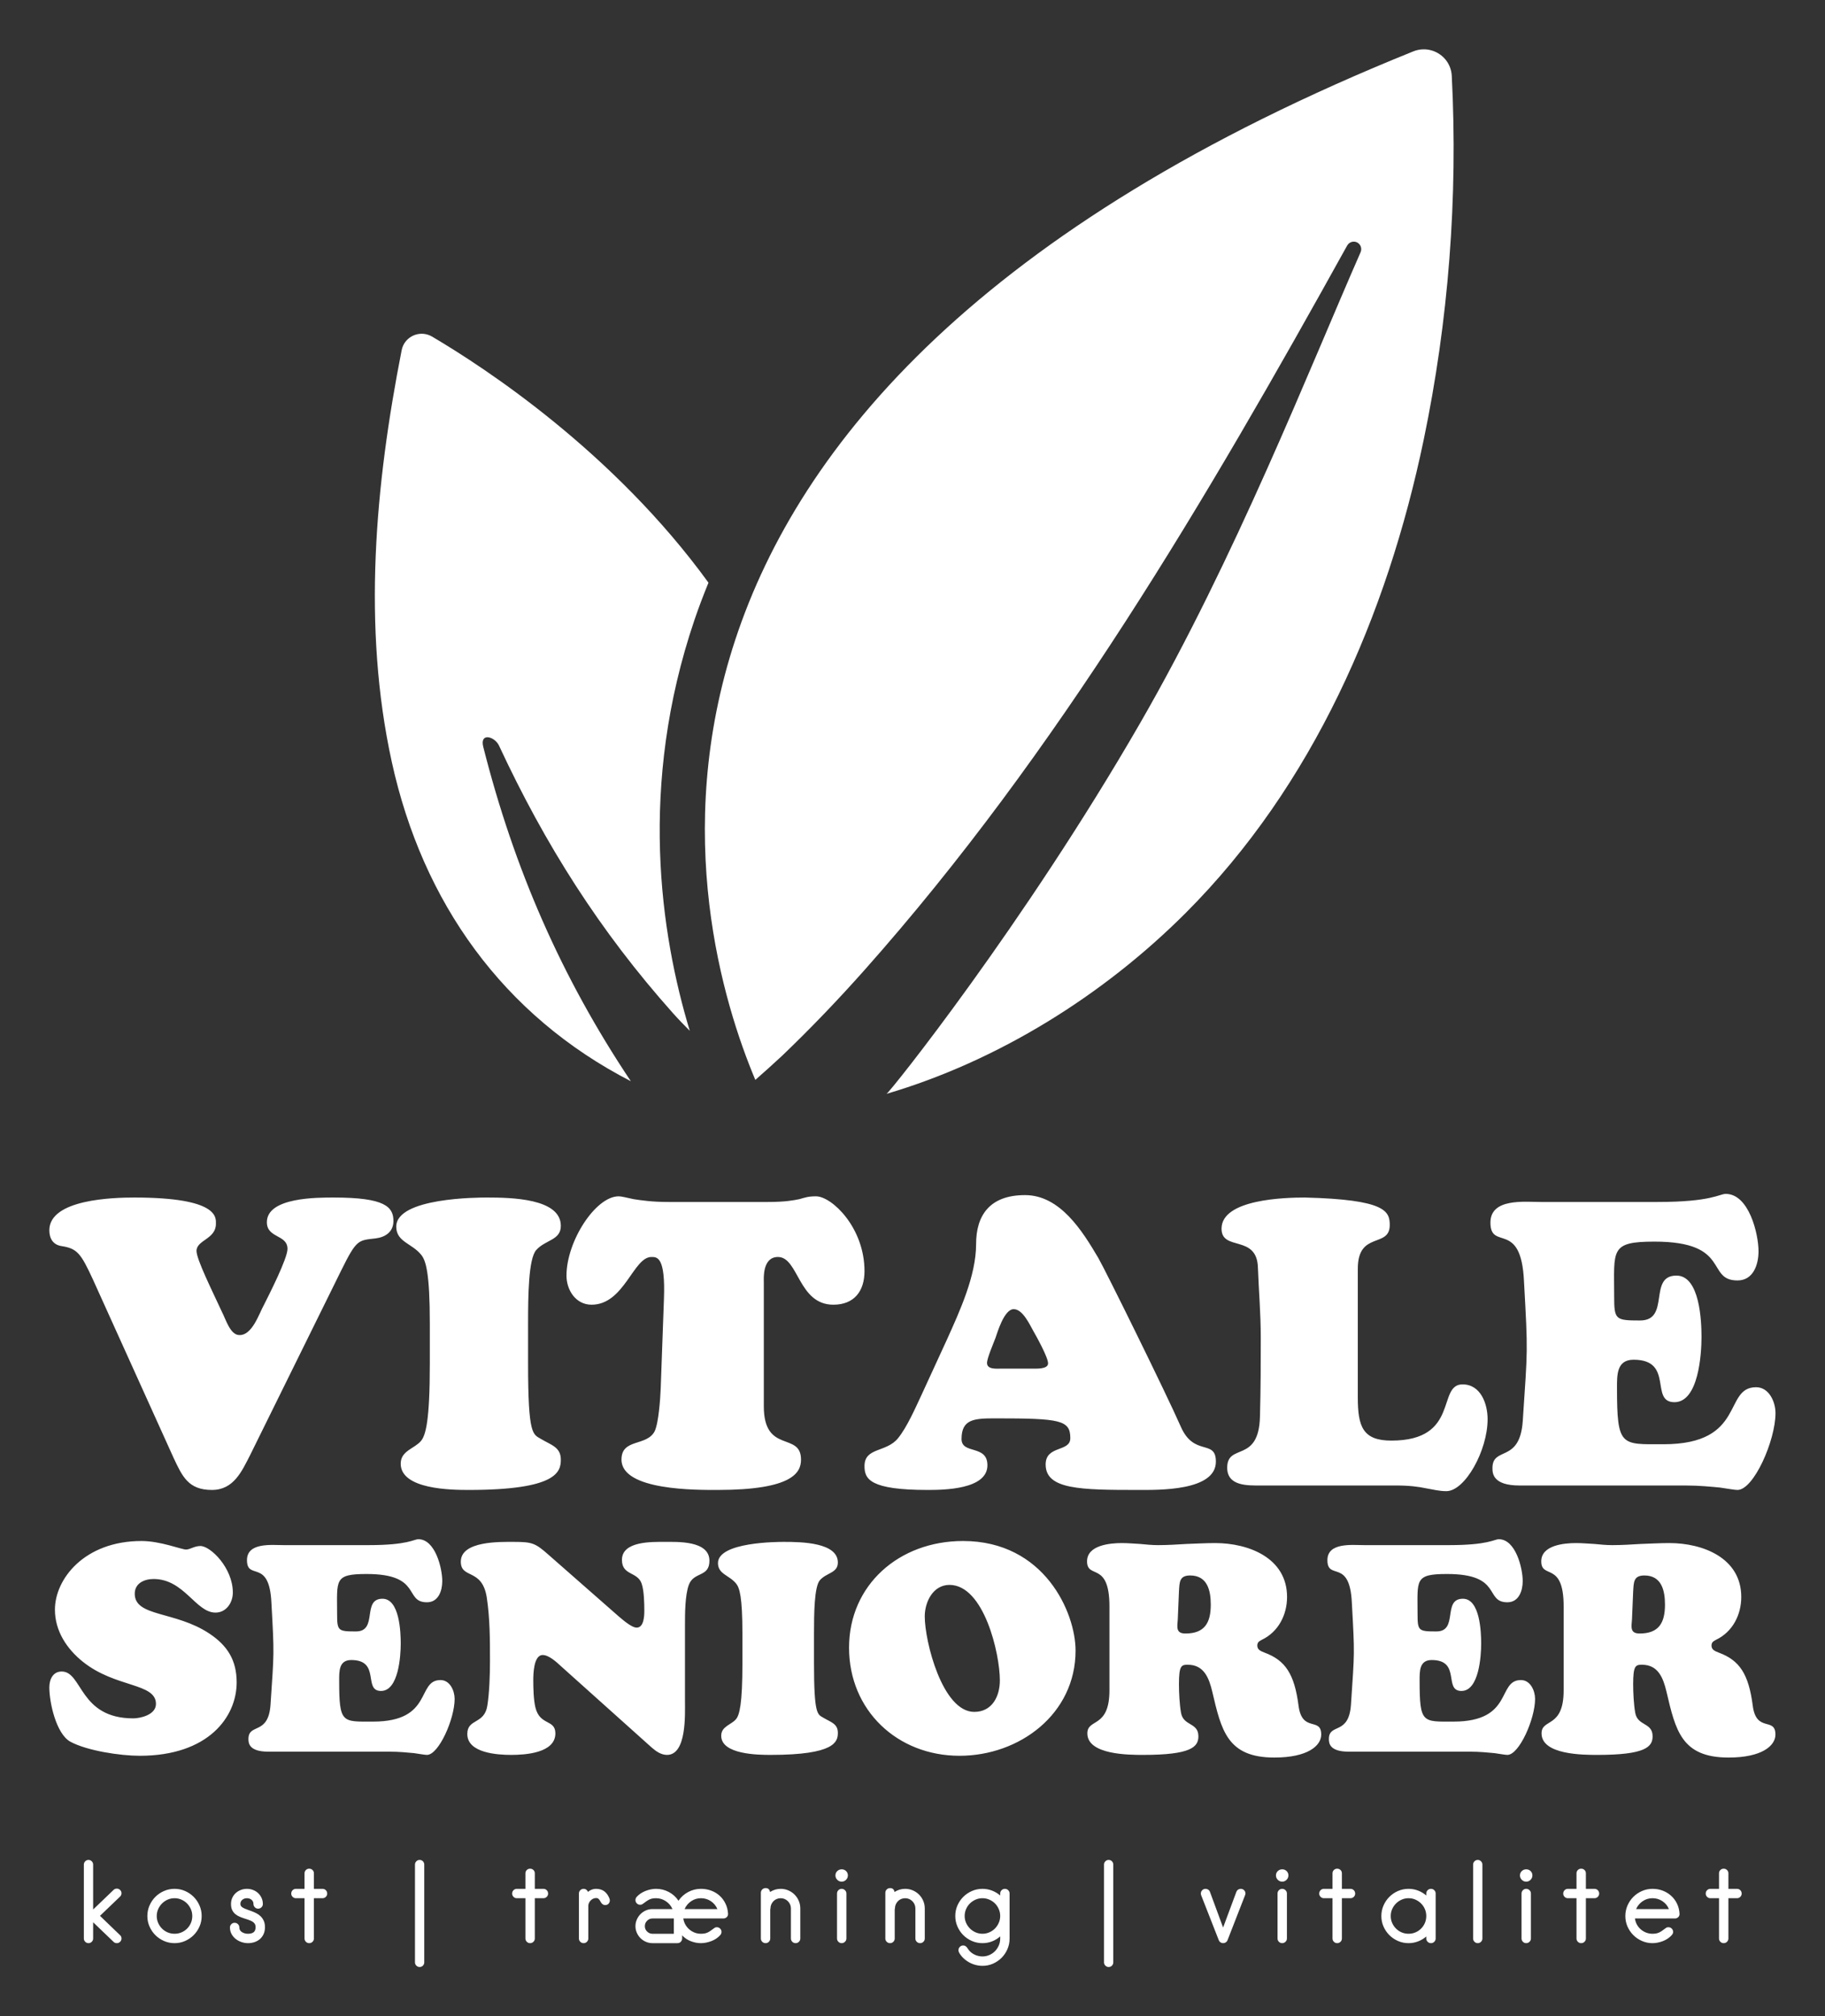 
        <svg xmlns="http://www.w3.org/2000/svg" xmlns:xlink="http://www.w3.org/1999/xlink" version="1.1" width="2855.722" height="3154.363" viewBox="0 0 2855.722 3154.363">
			
			<rect x="0" y="0" width="2855.722" height="3154.363" fill="#333333" stroke="none"/>
			
			<g transform="scale(7.718) translate(10, 10)">
				<defs id="SvgjsDefs1060"/><g id="SvgjsG1061" featureKey="ggLddZ-0" transform="matrix(2.432,0,0,2.432,53.838,-14.594)" fill="#fff"><title xmlns="http://www.w3.org/2000/svg">eco3</title><desc xmlns="http://www.w3.org/2000/svg">Created with Sketch.</desc><g xmlns="http://www.w3.org/2000/svg" stroke="none" stroke-width="1" fill-rule="evenodd" xmlns:sketch="http://www.bohemiancoding.com/sketch/ns" sketch:type="MSPage"><path d="M32.813,50.453 C24.919,39.577 14.21,32.557 9.769,29.942 C9.654,29.875 9.536,29.822 9.416,29.785 C8.481,29.487 7.439,30.054 7.236,31.073 C5.03,42.282 3.944,54.115 6.41,65.381 C8.98,77.115 15.701,86.527 26.34,92.003 C20.524,83.303 16.6,74.26 14.036,64.131 C13.73,62.919 14.991,63.266 15.349,64.029 C19.199,72.304 23.773,79.519 29.86,86.34 C30.313,86.846 30.783,87.33 31.254,87.803 C28.813,79.749 26.951,67.366 31.649,53.546 C32.003,52.505 32.396,51.475 32.813,50.453 L32.813,50.453 Z M47.655,93.057 C56.968,90.315 65.741,84.84 72.599,77.977 C83.213,67.358 89.389,53.14 92.433,38.565 C94.506,28.634 95.3,18.349 94.778,8.212 C94.725,7.183 94.034,6.389 93.153,6.11 C92.658,5.952 92.103,5.957 91.566,6.173 C19.343,35.285 31.376,79.19 36.719,91.894 C37.396,91.307 38.141,90.628 38.96,89.874 C41.35,87.586 43.64,85.193 45.839,82.718 C61.945,64.59 74.33,43.513 86.053,22.364 C86.228,22.047 86.608,21.939 86.909,22.106 C87.194,22.266 87.306,22.618 87.176,22.912 C82.916,32.608 76.739,48.392 68.783,62.183 C59.126,78.919 47.894,92.986 47.655,93.057 L47.655,93.057 Z" sketch:type="MSShapeGroup"/></g></g><g id="SvgjsG1062" featureKey="nN0dxP-0" transform="matrix(4.099,0,0,4.099,0,209.126)" fill="#fff"><path d="M14.44 9.36 l-4.5 9.12 c-0.42 0.82 -0.82 1.74 -1.9 1.74 c-1.16 0 -1.46 -0.66 -1.9 -1.6 l-3.98 -8.8 c-0.6 -1.3 -0.78 -1.54 -1.56 -1.66 c-0.4 -0.06 -0.6 -0.36 -0.6 -0.78 c0 -1.54 3.18 -1.62 4.2 -1.62 c4.2 0 4.04 1 4.04 1.3 c0 0.76 -0.96 0.8 -0.96 1.34 c0 0.42 0.78 1.98 1.26 3.02 c0.18 0.34 0.4 1.12 0.84 1.14 c0.66 0.04 1 -1.08 1.24 -1.5 c0.24 -0.48 1.16 -2.28 1.16 -2.76 c0 -0.72 -1.02 -0.52 -1.02 -1.32 c0 -1.24 2.52 -1.22 3.32 -1.22 c2.52 0 2.94 0.46 2.94 1.16 c0 0.54 -0.4 0.8 -0.88 0.86 c-0.86 0.1 -0.94 0.04 -1.7 1.58 z M18.82 13.98 l0 -1.98 c0 -2.54 -0.2 -3.12 -0.42 -3.4 c-0.46 -0.58 -1.24 -0.64 -1.24 -1.4 c0 -1.44 4.08 -1.44 4.48 -1.44 c1.2 0 3.66 0.04 3.66 1.4 c0 0.72 -0.76 0.68 -1.22 1.2 c-0.38 0.44 -0.4 2.24 -0.4 3.64 l0 1.98 c0 3.56 0.24 3.48 0.64 3.72 c0.5 0.3 0.98 0.4 0.98 1.02 c0 0.6 -0.18 1.5 -4.56 1.5 c-0.84 0 -3.36 -0.02 -3.36 -1.3 c0 -0.64 0.68 -0.74 1 -1.12 c0.24 -0.28 0.44 -1.02 0.44 -3.82 z M30.62 5.98 l4.92 0 c0.86 0 1.26 -0.08 1.56 -0.14 c0.28 -0.08 0.44 -0.14 0.82 -0.14 c0.78 0 2.4 1.54 2.4 3.7 c0 1 -0.52 1.66 -1.54 1.66 c-1.74 0 -1.72 -2.36 -2.74 -2.36 c-0.78 0 -0.7 1.08 -0.7 1.24 l0 6.14 c0 2.38 1.84 1.24 1.84 2.64 c0 0.62 -0.38 1.5 -4.12 1.5 c-1.02 0 -4.76 0.04 -4.76 -1.5 c0 -1.06 1.24 -0.64 1.64 -1.4 c0.2 -0.42 0.28 -1.62 0.3 -2.12 l0.16 -4.42 c0.08 -2.1 -0.34 -2.08 -0.62 -2.08 c-0.9 0 -1.34 2.36 -2.96 2.36 c-0.78 0 -1.24 -0.72 -1.24 -1.44 c0 -1.7 1.44 -3.92 2.58 -3.92 c0.14 0 0.36 0.06 0.74 0.14 c0.38 0.06 0.92 0.14 1.72 0.14 z M47.1 14.22 l1.5 0 c0.2 0 0.8 0.04 0.8 -0.26 s-0.58 -1.34 -0.74 -1.62 c-0.18 -0.32 -0.52 -1.06 -0.96 -1.06 c-0.48 0 -0.82 1.2 -0.9 1.42 s-0.42 1 -0.42 1.24 c0 0.34 0.5 0.28 0.72 0.28 z M43.14 15.52 l1.26 -2.74 c0.62 -1.38 1.44 -3.14 1.44 -4.72 c0 -1.38 0.64 -2.42 2.42 -2.42 c1.74 0 2.84 1.78 3.62 3.1 c0.34 0.58 3.36 6.7 4.08 8.34 c0.66 1.52 1.74 0.6 1.74 1.74 c0 1.46 -2.84 1.4 -3.84 1.4 c-2.86 0 -4.58 -0.02 -4.58 -1.26 c0 -0.96 1.22 -0.6 1.22 -1.3 c0 -0.9 -0.5 -0.98 -3.72 -0.98 c-1.04 0 -1.66 0.04 -1.66 1.02 c0 0.78 1.28 0.26 1.28 1.3 c0 1.2 -2.16 1.22 -2.96 1.22 c-2.86 0 -3.12 -0.54 -3.12 -1.18 c0 -0.94 1.08 -0.66 1.66 -1.38 c0.44 -0.54 0.86 -1.5 1.16 -2.14 z M66.6 20 l-6.68 0 c-0.64 0 -1.66 0.04 -1.66 -0.88 c0 -1.24 1.56 -0.2 1.62 -2.52 c0.04 -1.46 0.04 -2.74 0.04 -3.92 c0 -1.2 -0.1 -2.32 -0.14 -3.44 c-0.04 -1.68 -1.8 -0.8 -1.8 -1.94 c0 -1.46 3.14 -1.54 4.12 -1.54 c4 0.1 4.2 0.68 4.2 1.36 c0 1.16 -1.58 0.28 -1.58 2.16 l0 6.36 c0 1.44 0.24 2.14 1.66 2.14 c3.4 0 2.24 -2.78 3.52 -2.78 c0.9 0 1.24 0.96 1.24 1.72 c0 1.56 -1.12 3.56 -2.04 3.56 c-0.36 0 -0.64 -0.08 -1 -0.14 c-0.38 -0.08 -0.82 -0.14 -1.5 -0.14 z M73.78 5.98 l5.76 0 c2.68 0 3.06 -0.4 3.38 -0.4 c1.14 0 1.62 1.96 1.62 2.84 c0 0.66 -0.26 1.44 -1.04 1.44 c-1.58 0 -0.3 -1.92 -4.1 -1.92 c-2.22 0 -2 0.4 -2 2.7 c0 1.16 0.06 1.2 1.28 1.2 c1.52 0 0.38 -2.22 1.8 -2.22 c1.16 0 1.24 2.26 1.24 3.04 c0 0.82 -0.14 3.22 -1.34 3.22 c-1.24 0 0 -2.1 -2.02 -2.1 c-0.84 0 -0.82 0.76 -0.82 1.4 c0 2.92 0.2 2.78 2.3 2.78 c4.1 0 2.94 -2.82 4.58 -2.82 c0.64 0 0.96 0.72 0.96 1.28 c0 1.36 -1.08 3.8 -1.88 3.8 c-0.14 0 -0.46 -0.06 -0.88 -0.12 c-0.44 -0.04 -1 -0.1 -1.68 -0.1 l-8.22 0 c-1.32 0 -1.34 -0.6 -1.34 -0.86 c0 -1.1 1.36 -0.22 1.5 -2.34 c0.24 -3.64 0.26 -3.28 0.06 -6.9 c-0.14 -3.06 -1.66 -1.48 -1.66 -2.9 c0 -1.22 1.68 -1.02 2.5 -1.02 z"/></g><g id="SvgjsG1063" featureKey="nN0dxP-1" transform="matrix(2.986,0,0,2.986,-1.254,285.336)" fill="#fff"><path d="M2.7 13.9 c-1.1 -0.88 -1.9 -2.1 -1.9 -3.54 c0 -2.08 2 -4.66 5.88 -4.66 c1.28 0 2.72 0.58 3.02 0.58 c0.28 0 0.56 -0.24 0.98 -0.24 c0.68 0 2.2 1.48 2.2 3.16 c0 0.68 -0.44 1.36 -1.18 1.36 c-1.34 0 -2.12 -2.28 -4.2 -2.28 c-0.62 0 -1.28 0.28 -1.28 1 c0 1.58 2.74 1.16 5.06 2.7 c1.24 0.82 1.86 1.82 1.86 3.32 c0 2.34 -1.92 4.98 -6.58 4.98 c-1.32 0 -3.58 -0.34 -4.72 -0.96 c-0.96 -0.54 -1.42 -2.66 -1.42 -3.68 c0 -0.54 0.24 -1.08 0.84 -1.08 c1.42 0 1.18 3.18 4.86 3.18 c0.44 0 1.54 -0.22 1.54 -0.98 c0 -1.44 -2.74 -1.08 -4.96 -2.86 z M16.34 5.98 l5.76 0 c2.68 0 3.06 -0.4 3.38 -0.4 c1.14 0 1.62 1.96 1.62 2.84 c0 0.66 -0.26 1.44 -1.04 1.44 c-1.58 0 -0.3 -1.92 -4.1 -1.92 c-2.22 0 -2 0.4 -2 2.7 c0 1.16 0.06 1.2 1.28 1.2 c1.52 0 0.38 -2.22 1.8 -2.22 c1.16 0 1.24 2.26 1.24 3.04 c0 0.82 -0.14 3.22 -1.34 3.22 c-1.24 0 0 -2.1 -2.02 -2.1 c-0.84 0 -0.82 0.76 -0.82 1.4 c0 2.92 0.2 2.78 2.3 2.78 c4.1 0 2.94 -2.82 4.58 -2.82 c0.64 0 0.96 0.72 0.96 1.28 c0 1.36 -1.08 3.8 -1.88 3.8 c-0.14 0 -0.46 -0.06 -0.88 -0.12 c-0.44 -0.04 -1 -0.1 -1.68 -0.1 l-8.22 0 c-1.32 0 -1.34 -0.6 -1.34 -0.86 c0 -1.1 1.36 -0.22 1.5 -2.34 c0.24 -3.64 0.26 -3.28 0.06 -6.9 c-0.14 -3.06 -1.66 -1.48 -1.66 -2.9 c0 -1.22 1.68 -1.02 2.5 -1.02 z M34.32 6.64 l4.74 4.16 c0.24 0.2 0.88 0.78 1.24 0.78 c0.5 0 0.52 -0.82 0.52 -1.16 c0 -0.5 -0.02 -1.36 -0.18 -1.82 c-0.28 -0.84 -1.34 -0.54 -1.34 -1.62 c0 -1.28 2.04 -1.22 2.88 -1.22 c0.88 0 3.06 -0.1 3.06 1.28 c0 1.14 -1.06 0.72 -1.4 1.64 c-0.26 0.72 -0.26 1.96 -0.26 2.72 l0 5.18 c0 0.9 0.12 3.64 -1.22 3.64 c-0.4 0 -0.74 -0.24 -1.04 -0.5 l-6.18 -5.54 c-0.28 -0.26 -0.8 -0.74 -1.22 -0.74 c-0.62 0 -0.64 1.3 -0.64 1.72 c0 0.56 0.02 1.3 0.14 1.82 c0.3 1.28 1.36 0.8 1.36 1.78 c0 1.34 -2.06 1.46 -3 1.46 c-0.92 0 -2.98 -0.12 -2.98 -1.42 c0 -1.06 1.16 -0.64 1.36 -1.92 c0.14 -0.86 0.18 -2.12 0.18 -3.02 c0 -1.44 0 -2.9 -0.22 -4.34 c-0.32 -2 -1.76 -1.22 -1.76 -2.42 c0 -1.42 2.7 -1.34 3.6 -1.34 c1.24 0 1.46 0.08 2.36 0.88 z M47.48 13.98 l0 -1.98 c0 -2.54 -0.2 -3.12 -0.42 -3.4 c-0.46 -0.58 -1.24 -0.64 -1.24 -1.4 c0 -1.44 4.08 -1.44 4.48 -1.44 c1.2 0 3.66 0.04 3.66 1.4 c0 0.72 -0.76 0.68 -1.22 1.2 c-0.38 0.44 -0.4 2.24 -0.4 3.64 l0 1.98 c0 3.56 0.24 3.48 0.64 3.72 c0.5 0.3 0.98 0.4 0.98 1.02 c0 0.6 -0.18 1.5 -4.56 1.5 c-0.84 0 -3.36 -0.02 -3.36 -1.3 c0 -0.64 0.68 -0.74 1 -1.12 c0.24 -0.28 0.44 -1.02 0.44 -3.82 z M62.22 20.28 c-4.22 0 -7.5 -3.08 -7.5 -7.34 c0 -4.24 3.38 -7.24 7.74 -7.24 c5.52 0 7.64 4.86 7.64 7.44 c0 4.3 -3.8 7.14 -7.88 7.14 z M64.96 15.16 c0 -1.82 -1.08 -6.48 -3.42 -6.48 c-1.12 0 -1.68 1.16 -1.68 2.14 c0 1.7 1.2 6.48 3.36 6.48 c1.22 0 1.74 -1.06 1.74 -2.14 z M77.12 9.12 l-0.08 1.9 c-0.04 0.52 -0.14 0.96 0.52 0.96 c1.3 0 1.72 -0.72 1.72 -1.96 c0 -0.98 -0.24 -1.98 -1.4 -1.98 c-0.74 0 -0.72 0.46 -0.76 1.08 z M72.4 15.84 l0 -5.7 c0 -3.1 -1.52 -1.82 -1.52 -3.06 c0 -1.1 1.56 -1.24 2.36 -1.24 c0.42 0 0.82 0.04 1.24 0.06 c0.4 0.04 0.82 0.08 1.22 0.08 c0.64 0 1.28 -0.04 1.94 -0.08 c0.64 -0.02 1.3 -0.06 1.94 -0.06 c2.26 0 4.88 1 4.88 3.66 c0 1.2 -0.58 2.36 -1.7 2.9 c-0.18 0.1 -0.32 0.16 -0.32 0.4 c0 0.3 0.26 0.38 0.5 0.48 c1.4 0.52 2.02 1.44 2.3 3.6 c0.24 1.86 1.54 0.74 1.54 1.96 c0 0.76 -0.92 1.56 -3.18 1.56 c-3.2 0 -3.6 -1.84 -4.22 -4.48 c-0.22 -0.92 -0.56 -1.82 -1.66 -1.82 c-0.44 0 -0.6 0.06 -0.6 1.32 c0 0.58 0.04 1.38 0.14 1.94 c0.16 0.92 1.18 0.64 1.18 1.6 c0 0.72 -0.5 1.26 -3.74 1.26 c-0.96 0 -3.8 0 -3.8 -1.46 c0 -1.04 1.5 -0.32 1.5 -2.92 z M89.7 5.98 l5.76 0 c2.68 0 3.06 -0.4 3.38 -0.4 c1.14 0 1.62 1.96 1.62 2.84 c0 0.66 -0.26 1.44 -1.04 1.44 c-1.58 0 -0.3 -1.92 -4.1 -1.92 c-2.22 0 -2 0.4 -2 2.7 c0 1.16 0.06 1.2 1.28 1.2 c1.52 0 0.38 -2.22 1.8 -2.22 c1.16 0 1.24 2.26 1.24 3.04 c0 0.82 -0.14 3.22 -1.34 3.22 c-1.24 0 0 -2.1 -2.02 -2.1 c-0.84 0 -0.82 0.76 -0.82 1.4 c0 2.92 0.2 2.78 2.3 2.78 c4.1 0 2.94 -2.82 4.58 -2.82 c0.64 0 0.96 0.72 0.96 1.28 c0 1.36 -1.08 3.8 -1.88 3.8 c-0.14 0 -0.46 -0.06 -0.88 -0.12 c-0.44 -0.04 -1 -0.1 -1.68 -0.1 l-8.22 0 c-1.32 0 -1.34 -0.6 -1.34 -0.86 c0 -1.1 1.36 -0.22 1.5 -2.34 c0.24 -3.64 0.26 -3.28 0.06 -6.9 c-0.14 -3.06 -1.66 -1.48 -1.66 -2.9 c0 -1.22 1.68 -1.02 2.5 -1.02 z M107.96 9.12 l-0.08 1.9 c-0.04 0.52 -0.14 0.96 0.52 0.96 c1.3 0 1.72 -0.72 1.72 -1.96 c0 -0.98 -0.24 -1.98 -1.4 -1.98 c-0.74 0 -0.72 0.46 -0.76 1.08 z M103.24 15.84 l0 -5.7 c0 -3.1 -1.52 -1.82 -1.52 -3.06 c0 -1.1 1.56 -1.24 2.36 -1.24 c0.42 0 0.82 0.04 1.24 0.06 c0.4 0.04 0.82 0.08 1.22 0.08 c0.64 0 1.28 -0.04 1.94 -0.08 c0.64 -0.02 1.3 -0.06 1.94 -0.06 c2.26 0 4.88 1 4.88 3.66 c0 1.2 -0.58 2.36 -1.7 2.9 c-0.18 0.1 -0.32 0.16 -0.32 0.4 c0 0.3 0.26 0.38 0.5 0.48 c1.4 0.52 2.02 1.44 2.3 3.6 c0.24 1.86 1.54 0.74 1.54 1.96 c0 0.76 -0.92 1.56 -3.18 1.56 c-3.2 0 -3.6 -1.84 -4.22 -4.48 c-0.22 -0.92 -0.56 -1.82 -1.66 -1.82 c-0.44 0 -0.6 0.06 -0.6 1.32 c0 0.58 0.04 1.38 0.14 1.94 c0.16 0.92 1.18 0.64 1.18 1.6 c0 0.72 -0.5 1.26 -3.74 1.26 c-0.96 0 -3.8 0 -3.8 -1.46 c0 -1.04 1.5 -0.32 1.5 -2.92 z"/></g><g id="SvgjsG1064" featureKey="IfqRl1-0" transform="matrix(1.069,0,0,1.069,5.226,362.17)" fill="#fff"><path d="M8.52 11.48 l-3.8 3.64 l3.8 3.66 c0.187 0.16 0.28 0.373 0.28 0.64 c0 0.24 -0.087 0.447 -0.26 0.62 s-0.38 0.26 -0.62 0.26 c-0.253 0 -0.46 -0.08 -0.62 -0.24 l-3.88 -3.72 l0 3.08 c0 0.24 -0.087 0.447 -0.26 0.62 s-0.38 0.26 -0.62 0.26 s-0.447 -0.087 -0.62 -0.26 s-0.26 -0.38 -0.26 -0.62 l0 -14.02 c0 -0.24 0.087 -0.447 0.26 -0.62 s0.38 -0.26 0.62 -0.26 s0.447 0.087 0.62 0.26 s0.26 0.38 0.26 0.62 l0 8.52 l3.88 -3.72 c0.16 -0.16 0.367 -0.24 0.62 -0.24 c0.24 0 0.447 0.087 0.62 0.26 s0.26 0.38 0.26 0.62 s-0.093 0.453 -0.28 0.64 z M18.864 20.3 c-0.707 0 -1.373 -0.137 -2 -0.41 s-1.173 -0.643 -1.64 -1.11 s-0.837 -1.01 -1.11 -1.63 s-0.41 -1.283 -0.41 -1.99 s0.137 -1.373 0.41 -2 s0.643 -1.173 1.11 -1.64 s1.013 -0.837 1.64 -1.11 s1.293 -0.41 2 -0.41 s1.37 0.137 1.99 0.41 s1.163 0.643 1.63 1.11 s0.837 1.013 1.11 1.64 s0.41 1.293 0.41 2 s-0.137 1.37 -0.41 1.99 s-0.643 1.163 -1.11 1.63 s-1.01 0.837 -1.63 1.11 s-1.283 0.41 -1.99 0.41 z M18.864 11.78 c-0.467 0 -0.903 0.09 -1.31 0.27 s-0.763 0.423 -1.07 0.73 s-0.55 0.663 -0.73 1.07 s-0.27 0.843 -0.27 1.31 s0.09 0.903 0.27 1.31 s0.423 0.763 0.73 1.07 s0.663 0.547 1.07 0.72 s0.843 0.26 1.31 0.26 s0.903 -0.087 1.31 -0.26 s0.763 -0.413 1.07 -0.72 s0.547 -0.663 0.72 -1.07 s0.26 -0.843 0.26 -1.31 s-0.09 -0.903 -0.27 -1.31 s-0.42 -0.763 -0.72 -1.07 s-0.657 -0.55 -1.07 -0.73 s-0.847 -0.27 -1.3 -0.27 z M32.788 20.3 c-0.4 0 -0.803 -0.067 -1.21 -0.2 s-0.773 -0.327 -1.1 -0.58 s-0.593 -0.567 -0.8 -0.94 s-0.31 -0.793 -0.31 -1.26 c0 -0.24 0.087 -0.447 0.26 -0.62 s0.38 -0.26 0.62 -0.26 c0.253 0 0.467 0.087 0.64 0.26 s0.26 0.38 0.26 0.62 c0 0.387 0.167 0.683 0.5 0.89 s0.713 0.31 1.14 0.31 c0.467 0 0.823 -0.097 1.07 -0.29 s0.37 -0.51 0.37 -0.95 c0 -0.267 -0.05 -0.48 -0.15 -0.64 s-0.243 -0.3 -0.43 -0.42 c-0.107 -0.067 -0.217 -0.123 -0.33 -0.17 s-0.237 -0.097 -0.37 -0.15 s-0.27 -0.1 -0.41 -0.14 s-0.283 -0.087 -0.43 -0.14 c-0.293 -0.093 -0.59 -0.203 -0.89 -0.33 s-0.573 -0.29 -0.82 -0.49 s-0.447 -0.453 -0.6 -0.76 s-0.23 -0.693 -0.23 -1.16 c0 -0.427 0.08 -0.817 0.24 -1.17 s0.38 -0.657 0.66 -0.91 s0.603 -0.45 0.97 -0.59 s0.75 -0.21 1.15 -0.21 s0.783 0.07 1.15 0.21 s0.687 0.337 0.96 0.59 s0.493 0.557 0.66 0.91 s0.25 0.743 0.25 1.17 c0 0.24 -0.087 0.447 -0.26 0.62 s-0.387 0.26 -0.64 0.26 c-0.24 0 -0.447 -0.087 -0.62 -0.26 s-0.26 -0.38 -0.26 -0.62 c0 -0.333 -0.12 -0.6 -0.36 -0.8 s-0.533 -0.3 -0.88 -0.3 s-0.64 0.1 -0.88 0.3 s-0.36 0.467 -0.36 0.8 c0 0.307 0.187 0.553 0.56 0.74 c0.213 0.12 0.453 0.22 0.72 0.3 c0.133 0.067 0.273 0.12 0.42 0.16 s0.293 0.093 0.44 0.16 c0.293 0.107 0.59 0.237 0.89 0.39 s0.57 0.347 0.81 0.58 s0.437 0.517 0.59 0.85 s0.23 0.74 0.23 1.22 s-0.083 0.907 -0.25 1.28 s-0.397 0.69 -0.69 0.95 s-0.637 0.457 -1.03 0.59 s-0.81 0.2 -1.25 0.2 z M46.912 11.78 l-1.62 0 l0 7.64 c0 0.24 -0.087 0.447 -0.26 0.62 s-0.387 0.26 -0.64 0.26 c-0.24 0 -0.447 -0.087 -0.62 -0.26 s-0.26 -0.38 -0.26 -0.62 l0 -7.64 l-1.64 0 c-0.24 0 -0.447 -0.087 -0.62 -0.26 s-0.26 -0.38 -0.26 -0.62 c0 -0.253 0.087 -0.467 0.26 -0.64 s0.38 -0.26 0.62 -0.26 l1.64 0 l0 -2.94 c0 -0.253 0.087 -0.463 0.26 -0.63 s0.38 -0.25 0.62 -0.25 c0.253 0 0.467 0.083 0.64 0.25 s0.26 0.377 0.26 0.63 l0 2.94 l1.62 0 c0.253 0 0.467 0.087 0.64 0.26 s0.26 0.387 0.26 0.64 c0 0.24 -0.087 0.447 -0.26 0.62 s-0.387 0.26 -0.64 0.26 z M65.34 24.82 c-0.24 0 -0.447 -0.087 -0.62 -0.26 s-0.26 -0.38 -0.26 -0.62 l0 -18.54 c0 -0.24 0.087 -0.447 0.26 -0.62 s0.38 -0.26 0.62 -0.26 c0.253 0 0.463 0.087 0.63 0.26 s0.25 0.38 0.25 0.62 l0 18.54 c0 0.24 -0.083 0.447 -0.25 0.62 s-0.377 0.26 -0.63 0.26 z M88.808 11.78 l-1.62 0 l0 7.64 c0 0.24 -0.087 0.447 -0.26 0.62 s-0.387 0.26 -0.64 0.26 c-0.24 0 -0.447 -0.087 -0.62 -0.26 s-0.26 -0.38 -0.26 -0.62 l0 -7.64 l-1.64 0 c-0.24 0 -0.447 -0.087 -0.62 -0.26 s-0.26 -0.38 -0.26 -0.62 c0 -0.253 0.087 -0.467 0.26 -0.64 s0.38 -0.26 0.62 -0.26 l1.64 0 l0 -2.94 c0 -0.253 0.087 -0.463 0.26 -0.63 s0.38 -0.25 0.62 -0.25 c0.253 0 0.467 0.083 0.64 0.25 s0.26 0.377 0.26 0.63 l0 2.94 l1.62 0 c0.253 0 0.467 0.087 0.64 0.26 s0.26 0.387 0.26 0.64 c0 0.24 -0.087 0.447 -0.26 0.62 s-0.387 0.26 -0.64 0.26 z M97.272 10.58 c0.213 -0.187 0.45 -0.33 0.71 -0.43 s0.523 -0.15 0.79 -0.15 c0.653 0 1.19 0.16 1.61 0.48 s0.743 0.78 0.97 1.38 c0.053 0.133 0.073 0.273 0.06 0.42 s-0.057 0.28 -0.13 0.4 s-0.173 0.217 -0.3 0.29 s-0.277 0.11 -0.45 0.11 c-0.147 0 -0.277 -0.033 -0.39 -0.1 s-0.21 -0.147 -0.29 -0.24 c-0.067 -0.08 -0.123 -0.163 -0.17 -0.25 s-0.097 -0.177 -0.15 -0.27 c-0.093 -0.147 -0.197 -0.267 -0.31 -0.36 s-0.303 -0.127 -0.57 -0.1 c-0.173 0.013 -0.34 0.067 -0.5 0.16 s-0.3 0.207 -0.42 0.34 s-0.217 0.283 -0.29 0.45 s-0.11 0.337 -0.11 0.51 l0 6.2 c0 0.24 -0.087 0.447 -0.26 0.62 s-0.38 0.26 -0.62 0.26 c-0.253 0 -0.467 -0.087 -0.64 -0.26 s-0.26 -0.38 -0.26 -0.62 l0 -8.54 c0 -0.24 0.087 -0.447 0.26 -0.62 s0.387 -0.26 0.64 -0.26 c0.187 0 0.353 0.053 0.5 0.16 s0.253 0.247 0.32 0.42 z M122.936 15.62 l-7.58 0 c0.053 0.413 0.18 0.797 0.38 1.15 s0.45 0.66 0.75 0.92 s0.637 0.463 1.01 0.61 s0.773 0.22 1.2 0.22 c0.267 0 0.503 -0.02 0.71 -0.06 s0.4 -0.103 0.58 -0.19 s0.36 -0.193 0.54 -0.32 s0.377 -0.27 0.59 -0.43 c0.08 -0.067 0.163 -0.123 0.25 -0.17 s0.203 -0.07 0.35 -0.07 c0.24 0 0.447 0.087 0.62 0.26 s0.26 0.38 0.26 0.62 c0 0.227 -0.08 0.433 -0.24 0.62 c-0.213 0.24 -0.463 0.457 -0.75 0.65 s-0.597 0.353 -0.93 0.48 s-0.67 0.223 -1.01 0.29 s-0.663 0.1 -0.97 0.1 c-0.64 0 -1.28 -0.123 -1.92 -0.37 s-1.187 -0.617 -1.64 -1.11 l0 0.56 c0 0.24 -0.08 0.453 -0.24 0.64 s-0.38 0.28 -0.66 0.28 l-4.74 0 c-0.44 0 -0.857 -0.087 -1.25 -0.26 s-0.733 -0.403 -1.02 -0.69 s-0.517 -0.627 -0.69 -1.02 s-0.26 -0.81 -0.26 -1.25 s0.087 -0.857 0.26 -1.25 s0.403 -0.737 0.69 -1.03 s0.627 -0.527 1.02 -0.7 s0.81 -0.26 1.25 -0.26 l3.8 0 c-0.267 -0.613 -0.683 -1.11 -1.25 -1.49 s-1.19 -0.57 -1.87 -0.57 c-0.267 0 -0.5 0.02 -0.7 0.06 s-0.39 0.103 -0.57 0.19 s-0.36 0.193 -0.54 0.32 s-0.377 0.27 -0.59 0.43 c-0.08 0.067 -0.167 0.123 -0.26 0.17 s-0.213 0.07 -0.36 0.07 c-0.24 0 -0.447 -0.087 -0.62 -0.26 s-0.26 -0.38 -0.26 -0.62 c0 -0.133 0.023 -0.25 0.07 -0.35 s0.103 -0.19 0.17 -0.27 c0.213 -0.24 0.467 -0.457 0.76 -0.65 s0.603 -0.353 0.93 -0.48 s0.66 -0.223 1 -0.29 s0.663 -0.1 0.97 -0.1 c0.867 0 1.677 0.2 2.43 0.6 s1.363 0.953 1.83 1.66 c0.48 -0.707 1.097 -1.26 1.85 -1.66 s1.557 -0.6 2.41 -0.6 c0.68 0 1.327 0.113 1.94 0.34 s1.15 0.55 1.61 0.97 s0.83 0.92 1.11 1.5 s0.44 1.217 0.48 1.91 c0.013 0.267 -0.07 0.483 -0.25 0.65 s-0.397 0.25 -0.65 0.25 z M118.696 11.78 c-0.68 0 -1.3 0.19 -1.86 0.57 s-0.973 0.877 -1.24 1.49 l6.22 0 c-0.267 -0.627 -0.68 -1.127 -1.24 -1.5 s-1.187 -0.56 -1.88 -0.56 z M113.556 15.62 l-4.06 0 c-0.387 0 -0.723 0.143 -1.01 0.43 s-0.43 0.63 -0.43 1.03 s0.143 0.74 0.43 1.02 s0.623 0.42 1.01 0.42 l4.06 0 l0 -2.9 z M131.8 10.6 c0.627 -0.4 1.3 -0.6 2.02 -0.6 c0.507 0 0.987 0.097 1.44 0.29 s0.85 0.46 1.19 0.8 s0.607 0.737 0.8 1.19 s0.29 0.933 0.29 1.44 l0 5.7 c0 0.24 -0.087 0.447 -0.26 0.62 s-0.38 0.26 -0.62 0.26 c-0.253 0 -0.467 -0.087 -0.64 -0.26 s-0.26 -0.38 -0.26 -0.62 l0 -5.7 c0 -0.267 -0.05 -0.517 -0.15 -0.75 s-0.24 -0.44 -0.42 -0.62 s-0.387 -0.32 -0.62 -0.42 s-0.483 -0.15 -0.75 -0.15 s-0.52 0.05 -0.76 0.15 s-0.447 0.24 -0.62 0.42 s-0.31 0.387 -0.41 0.62 s-0.15 0.483 -0.15 0.75 c0 0.04 -0.013 0.1 -0.04 0.18 l0 5.52 c0 0.24 -0.087 0.447 -0.26 0.62 s-0.38 0.26 -0.62 0.26 c-0.253 0 -0.467 -0.087 -0.64 -0.26 s-0.26 -0.38 -0.26 -0.62 l0 -8.66 c0 -0.253 0.087 -0.467 0.26 -0.64 s0.387 -0.26 0.64 -0.26 c0.48 0 0.76 0.247 0.84 0.74 z M145.384 8.64 c-0.32 0 -0.597 -0.117 -0.83 -0.35 s-0.35 -0.51 -0.35 -0.83 c0 -0.333 0.117 -0.61 0.35 -0.83 s0.51 -0.33 0.83 -0.33 c0.333 0 0.613 0.11 0.84 0.33 s0.34 0.497 0.34 0.83 c0 0.32 -0.117 0.597 -0.35 0.83 s-0.51 0.35 -0.83 0.35 z M145.384 20.3 c-0.24 0 -0.447 -0.087 -0.62 -0.26 s-0.26 -0.38 -0.26 -0.62 l0 -8.54 c0 -0.24 0.087 -0.447 0.26 -0.62 s0.38 -0.26 0.62 -0.26 s0.45 0.087 0.63 0.26 s0.27 0.38 0.27 0.62 l0 8.54 c0 0.24 -0.09 0.447 -0.27 0.62 s-0.39 0.26 -0.63 0.26 z M155.408 10.6 c0.627 -0.4 1.3 -0.6 2.02 -0.6 c0.507 0 0.987 0.097 1.44 0.29 s0.85 0.46 1.19 0.8 s0.607 0.737 0.8 1.19 s0.29 0.933 0.29 1.44 l0 5.7 c0 0.24 -0.087 0.447 -0.26 0.62 s-0.38 0.26 -0.62 0.26 c-0.253 0 -0.467 -0.087 -0.64 -0.26 s-0.26 -0.38 -0.26 -0.62 l0 -5.7 c0 -0.267 -0.05 -0.517 -0.15 -0.75 s-0.24 -0.44 -0.42 -0.62 s-0.387 -0.32 -0.62 -0.42 s-0.483 -0.15 -0.75 -0.15 s-0.52 0.05 -0.76 0.15 s-0.447 0.24 -0.62 0.42 s-0.31 0.387 -0.41 0.62 s-0.15 0.483 -0.15 0.75 c0 0.04 -0.013 0.1 -0.04 0.18 l0 5.52 c0 0.24 -0.087 0.447 -0.26 0.62 s-0.38 0.26 -0.62 0.26 c-0.253 0 -0.467 -0.087 -0.64 -0.26 s-0.26 -0.38 -0.26 -0.62 l0 -8.66 c0 -0.253 0.087 -0.467 0.26 -0.64 s0.387 -0.26 0.64 -0.26 c0.48 0 0.76 0.247 0.84 0.74 z M172.092 24.6 c-0.44 0 -0.877 -0.057 -1.31 -0.17 s-0.847 -0.28 -1.24 -0.5 s-0.753 -0.487 -1.08 -0.8 s-0.597 -0.663 -0.81 -1.05 c-0.027 -0.067 -0.053 -0.137 -0.08 -0.21 s-0.04 -0.15 -0.04 -0.23 c0 -0.24 0.087 -0.45 0.26 -0.63 s0.387 -0.27 0.64 -0.27 c0.187 0 0.333 0.04 0.44 0.12 s0.207 0.173 0.3 0.28 c0.027 0.053 0.06 0.103 0.1 0.15 s0.073 0.097 0.1 0.15 l0.18 0.24 c0.307 0.36 0.687 0.64 1.14 0.84 s0.92 0.3 1.4 0.3 c0.453 0 0.887 -0.09 1.3 -0.27 s0.77 -0.423 1.07 -0.73 s0.54 -0.663 0.72 -1.07 s0.27 -0.843 0.27 -1.31 l0 -0.42 c-0.467 0.413 -0.987 0.73 -1.56 0.95 s-1.173 0.33 -1.8 0.33 c-0.707 0 -1.373 -0.137 -2 -0.41 s-1.173 -0.643 -1.64 -1.11 s-0.837 -1.013 -1.11 -1.64 s-0.41 -1.293 -0.41 -2 s0.137 -1.37 0.41 -1.99 s0.643 -1.163 1.11 -1.63 s1.013 -0.837 1.64 -1.11 s1.293 -0.41 2 -0.41 c0.627 0 1.227 0.11 1.8 0.33 s1.093 0.53 1.56 0.93 l0 -0.38 c0 -0.24 0.087 -0.447 0.26 -0.62 s0.387 -0.26 0.64 -0.26 c0.24 0 0.447 0.087 0.62 0.26 s0.26 0.38 0.26 0.62 l0 8.56 c0 0.707 -0.137 1.373 -0.41 2 s-0.643 1.173 -1.11 1.64 s-1.01 0.837 -1.63 1.11 s-1.283 0.41 -1.99 0.41 z M172.092 11.78 c-0.467 0 -0.903 0.09 -1.31 0.27 s-0.763 0.42 -1.07 0.72 s-0.55 0.657 -0.73 1.07 s-0.27 0.847 -0.27 1.3 c0 0.467 0.09 0.903 0.27 1.31 s0.423 0.763 0.73 1.07 s0.663 0.55 1.07 0.73 s0.843 0.27 1.31 0.27 c0.453 0 0.887 -0.09 1.3 -0.27 s0.77 -0.423 1.07 -0.73 s0.54 -0.663 0.72 -1.07 s0.27 -0.843 0.27 -1.31 c0 -0.453 -0.09 -0.887 -0.27 -1.3 s-0.42 -0.77 -0.72 -1.07 s-0.657 -0.54 -1.07 -0.72 s-0.847 -0.27 -1.3 -0.27 z M196.02 24.82 c-0.24 0 -0.447 -0.087 -0.62 -0.26 s-0.26 -0.38 -0.26 -0.62 l0 -18.54 c0 -0.24 0.087 -0.447 0.26 -0.62 s0.38 -0.26 0.62 -0.26 c0.253 0 0.463 0.087 0.63 0.26 s0.25 0.38 0.25 0.62 l0 18.54 c0 0.24 -0.083 0.447 -0.25 0.62 s-0.377 0.26 -0.63 0.26 z M221.888 11.22 l-3.32 8.52 c-0.067 0.173 -0.177 0.31 -0.33 0.41 s-0.323 0.15 -0.51 0.15 c-0.173 0 -0.337 -0.05 -0.49 -0.15 s-0.263 -0.237 -0.33 -0.41 l-3.34 -8.52 c-0.04 -0.093 -0.06 -0.207 -0.06 -0.34 c0 -0.24 0.087 -0.447 0.26 -0.62 s0.38 -0.26 0.62 -0.26 c0.187 0 0.357 0.05 0.51 0.15 s0.263 0.237 0.33 0.41 l2.5 6.78 l2.52 -6.78 c0.067 -0.173 0.177 -0.31 0.33 -0.41 s0.317 -0.15 0.49 -0.15 c0.253 0 0.467 0.087 0.64 0.26 s0.26 0.38 0.26 0.62 c0 0.093 -0.027 0.207 -0.08 0.34 z M228.932 8.64 c-0.32 0 -0.597 -0.117 -0.83 -0.35 s-0.35 -0.51 -0.35 -0.83 c0 -0.333 0.117 -0.61 0.35 -0.83 s0.51 -0.33 0.83 -0.33 c0.333 0 0.613 0.11 0.84 0.33 s0.34 0.497 0.34 0.83 c0 0.32 -0.117 0.597 -0.35 0.83 s-0.51 0.35 -0.83 0.35 z M228.932 20.3 c-0.24 0 -0.447 -0.087 -0.62 -0.26 s-0.26 -0.38 -0.26 -0.62 l0 -8.54 c0 -0.24 0.087 -0.447 0.26 -0.62 s0.38 -0.26 0.62 -0.26 s0.45 0.087 0.63 0.26 s0.27 0.38 0.27 0.62 l0 8.54 c0 0.24 -0.09 0.447 -0.27 0.62 s-0.39 0.26 -0.63 0.26 z M241.876 11.78 l-1.62 0 l0 7.64 c0 0.24 -0.087 0.447 -0.26 0.62 s-0.387 0.26 -0.64 0.26 c-0.24 0 -0.447 -0.087 -0.62 -0.26 s-0.26 -0.38 -0.26 -0.62 l0 -7.64 l-1.64 0 c-0.24 0 -0.447 -0.087 -0.62 -0.26 s-0.26 -0.38 -0.26 -0.62 c0 -0.253 0.087 -0.467 0.26 -0.64 s0.38 -0.26 0.62 -0.26 l1.64 0 l0 -2.94 c0 -0.253 0.087 -0.463 0.26 -0.63 s0.38 -0.25 0.62 -0.25 c0.253 0 0.467 0.083 0.64 0.25 s0.26 0.377 0.26 0.63 l0 2.94 l1.62 0 c0.253 0 0.467 0.087 0.64 0.26 s0.26 0.387 0.26 0.64 c0 0.24 -0.087 0.447 -0.26 0.62 s-0.387 0.26 -0.64 0.26 z M257.16 20.3 c-0.253 0 -0.467 -0.087 -0.64 -0.26 s-0.26 -0.38 -0.26 -0.62 l0 -0.38 c-0.467 0.4 -0.987 0.71 -1.56 0.93 s-1.173 0.33 -1.8 0.33 c-0.707 0 -1.373 -0.137 -2 -0.41 s-1.173 -0.643 -1.64 -1.11 s-0.837 -1.01 -1.11 -1.63 s-0.41 -1.283 -0.41 -1.99 s0.137 -1.373 0.41 -2 s0.643 -1.173 1.11 -1.64 s1.013 -0.837 1.64 -1.11 s1.293 -0.41 2 -0.41 c0.627 0 1.227 0.11 1.8 0.33 s1.093 0.53 1.56 0.93 l0 -0.38 c0 -0.24 0.087 -0.447 0.26 -0.62 s0.387 -0.26 0.64 -0.26 c0.24 0 0.447 0.087 0.62 0.26 s0.26 0.38 0.26 0.62 l0 8.54 c0 0.24 -0.087 0.447 -0.26 0.62 s-0.38 0.26 -0.62 0.26 z M252.9 11.78 c-0.467 0 -0.903 0.09 -1.31 0.27 s-0.763 0.423 -1.07 0.73 s-0.55 0.663 -0.73 1.07 s-0.27 0.843 -0.27 1.31 s0.09 0.903 0.27 1.31 s0.423 0.763 0.73 1.07 s0.663 0.547 1.07 0.72 s0.843 0.26 1.31 0.26 s0.903 -0.087 1.31 -0.26 s0.763 -0.413 1.07 -0.72 s0.547 -0.663 0.72 -1.07 s0.26 -0.843 0.26 -1.31 s-0.087 -0.903 -0.26 -1.31 s-0.413 -0.763 -0.72 -1.07 s-0.663 -0.55 -1.07 -0.73 s-0.843 -0.27 -1.31 -0.27 z M266.024 20.3 c-0.24 0 -0.447 -0.087 -0.62 -0.26 s-0.26 -0.38 -0.26 -0.62 l0 -14.02 c0 -0.24 0.087 -0.447 0.26 -0.62 s0.38 -0.26 0.62 -0.26 s0.447 0.087 0.62 0.26 s0.26 0.38 0.26 0.62 l0 14.02 c0 0.24 -0.087 0.447 -0.26 0.62 s-0.38 0.26 -0.62 0.26 z M275.208 8.64 c-0.32 0 -0.597 -0.117 -0.83 -0.35 s-0.35 -0.51 -0.35 -0.83 c0 -0.333 0.117 -0.61 0.35 -0.83 s0.51 -0.33 0.83 -0.33 c0.333 0 0.613 0.11 0.84 0.33 s0.34 0.497 0.34 0.83 c0 0.32 -0.117 0.597 -0.35 0.83 s-0.51 0.35 -0.83 0.35 z M275.208 20.3 c-0.24 0 -0.447 -0.087 -0.62 -0.26 s-0.26 -0.38 -0.26 -0.62 l0 -8.54 c0 -0.24 0.087 -0.447 0.26 -0.62 s0.38 -0.26 0.62 -0.26 s0.45 0.087 0.63 0.26 s0.27 0.38 0.27 0.62 l0 8.54 c0 0.24 -0.09 0.447 -0.27 0.62 s-0.39 0.26 -0.63 0.26 z M288.152 11.78 l-1.62 0 l0 7.64 c0 0.24 -0.087 0.447 -0.26 0.62 s-0.387 0.26 -0.64 0.26 c-0.24 0 -0.447 -0.087 -0.62 -0.26 s-0.26 -0.38 -0.26 -0.62 l0 -7.64 l-1.64 0 c-0.24 0 -0.447 -0.087 -0.62 -0.26 s-0.26 -0.38 -0.26 -0.62 c0 -0.253 0.087 -0.467 0.26 -0.64 s0.38 -0.26 0.62 -0.26 l1.64 0 l0 -2.94 c0 -0.253 0.087 -0.463 0.26 -0.63 s0.38 -0.25 0.62 -0.25 c0.253 0 0.467 0.083 0.64 0.25 s0.26 0.377 0.26 0.63 l0 2.94 l1.62 0 c0.253 0 0.467 0.087 0.64 0.26 s0.26 0.387 0.26 0.64 c0 0.24 -0.087 0.447 -0.26 0.62 s-0.387 0.26 -0.64 0.26 z M303.416 15.62 l-7.58 -0 c0.053 0.413 0.177 0.797 0.37 1.15 s0.44 0.66 0.74 0.92 s0.64 0.463 1.02 0.61 s0.783 0.22 1.21 0.22 c0.253 0 0.483 -0.02 0.69 -0.06 s0.4 -0.103 0.58 -0.19 s0.36 -0.193 0.54 -0.32 s0.377 -0.27 0.59 -0.43 c0.08 -0.067 0.163 -0.123 0.25 -0.17 s0.203 -0.07 0.35 -0.07 c0.253 0 0.467 0.087 0.64 0.26 s0.26 0.38 0.26 0.62 c0 0.147 -0.027 0.267 -0.08 0.36 s-0.113 0.18 -0.18 0.26 c-0.213 0.24 -0.463 0.457 -0.75 0.65 s-0.593 0.353 -0.92 0.48 s-0.66 0.223 -1 0.29 s-0.663 0.1 -0.97 0.1 c-0.707 0 -1.373 -0.137 -2 -0.41 s-1.173 -0.643 -1.64 -1.11 s-0.837 -1.01 -1.11 -1.63 s-0.41 -1.283 -0.41 -1.99 s0.137 -1.373 0.41 -2 s0.643 -1.173 1.11 -1.64 s1.013 -0.837 1.64 -1.11 s1.293 -0.41 2 -0.41 c0.68 0 1.32 0.113 1.92 0.34 s1.133 0.55 1.6 0.97 s0.84 0.92 1.12 1.5 s0.44 1.217 0.48 1.91 c0.013 0.267 -0.07 0.483 -0.25 0.65 s-0.39 0.25 -0.63 0.25 z M299.176 11.78 c-0.693 0 -1.32 0.19 -1.88 0.57 s-0.973 0.877 -1.24 1.49 l6.22 0 c-0.253 -0.627 -0.663 -1.127 -1.23 -1.5 s-1.19 -0.56 -1.87 -0.56 z M315.18 11.78 l-1.62 0 l0 7.64 c0 0.24 -0.087 0.447 -0.26 0.62 s-0.387 0.26 -0.64 0.26 c-0.24 0 -0.447 -0.087 -0.62 -0.26 s-0.26 -0.38 -0.26 -0.62 l0 -7.64 l-1.64 0 c-0.24 0 -0.447 -0.087 -0.62 -0.26 s-0.26 -0.38 -0.26 -0.62 c0 -0.253 0.087 -0.467 0.26 -0.64 s0.38 -0.26 0.62 -0.26 l1.64 0 l0 -2.94 c0 -0.253 0.087 -0.463 0.26 -0.63 s0.38 -0.25 0.62 -0.25 c0.253 0 0.467 0.083 0.64 0.25 s0.26 0.377 0.26 0.63 l0 2.94 l1.62 0 c0.253 0 0.467 0.087 0.64 0.26 s0.26 0.387 0.26 0.64 c0 0.24 -0.087 0.447 -0.26 0.62 s-0.387 0.26 -0.64 0.26 z"/></g>
			</g>
		</svg>
	